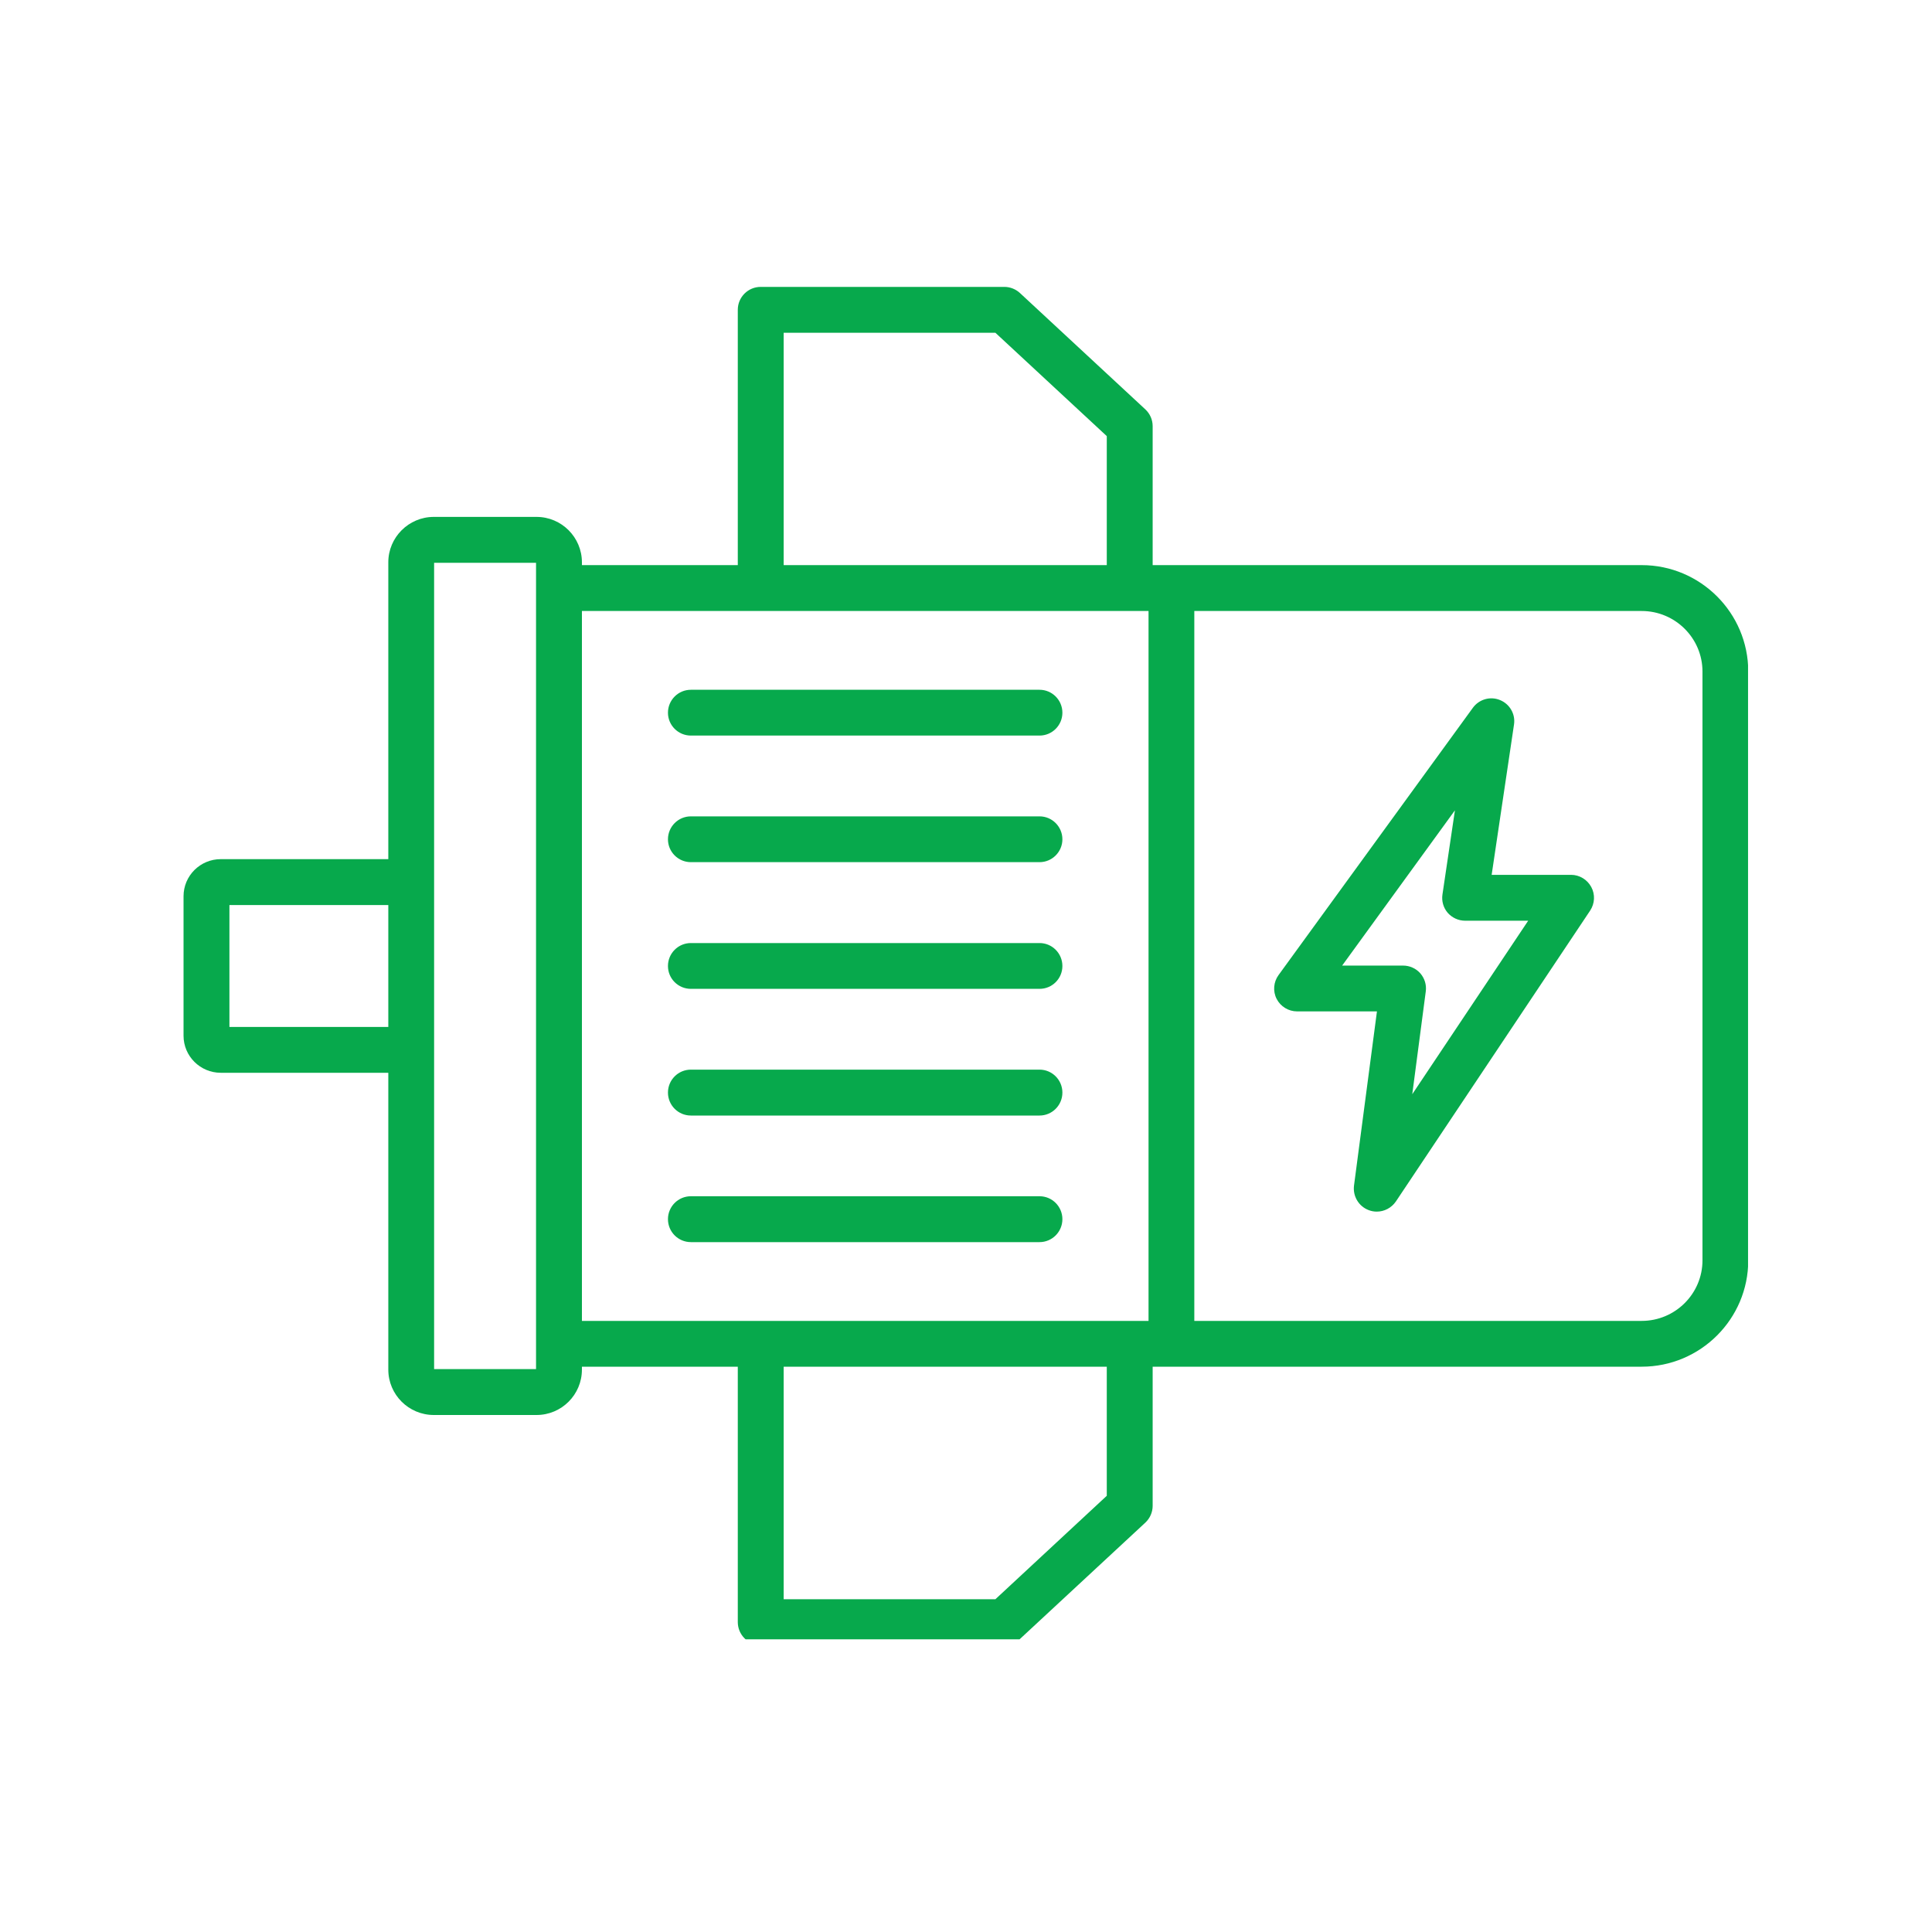 <svg xmlns="http://www.w3.org/2000/svg" xmlns:xlink="http://www.w3.org/1999/xlink" width="100" zoomAndPan="magnify" viewBox="0 0 75 75" height="100" preserveAspectRatio="xMidYMid meet" version="1.0"><defs><clipPath id="95f49a2c99"><path d="M 7.109 11.137 L 67.859 11.137 L 67.859 63.637 L 7.109 63.637 Z M 7.109 11.137 " clip-rule="nonzero"/></clipPath></defs><path fill="#07a94c" d="M 26.82 38.387 L 40.355 38.387 C 40.844 38.387 41.242 37.992 41.242 37.5 C 41.242 37.008 40.844 36.609 40.355 36.609 L 26.82 36.609 C 26.328 36.609 25.93 37.008 25.93 37.5 C 25.93 37.992 26.328 38.387 26.82 38.387 Z M 26.82 38.387 " fill-opacity="1" fill-rule="nonzero"/><path fill="#07a94c" d="M 26.82 43.305 L 40.355 43.305 C 40.844 43.305 41.242 42.906 41.242 42.414 C 41.242 41.922 40.844 41.523 40.355 41.523 L 26.82 41.523 C 26.328 41.523 25.93 41.922 25.93 42.414 C 25.93 42.906 26.328 43.305 26.82 43.305 Z M 26.82 43.305 " fill-opacity="1" fill-rule="nonzero"/><path fill="#07a94c" d="M 26.82 33.469 L 40.355 33.469 C 40.844 33.469 41.242 33.07 41.242 32.582 C 41.242 32.09 40.844 31.691 40.355 31.691 L 26.82 31.691 C 26.328 31.691 25.93 32.09 25.93 32.582 C 25.93 33.07 26.328 33.469 26.82 33.469 Z M 26.82 33.469 " fill-opacity="1" fill-rule="nonzero"/><path fill="#07a94c" d="M 26.82 28.555 L 40.355 28.555 C 40.844 28.555 41.242 28.156 41.242 27.668 C 41.242 27.176 40.844 26.777 40.355 26.777 L 26.82 26.777 C 26.328 26.777 25.93 27.176 25.93 27.668 C 25.93 28.156 26.328 28.555 26.82 28.555 Z M 26.82 28.555 " fill-opacity="1" fill-rule="nonzero"/><path fill="#07a94c" d="M 41.242 47.328 C 41.242 46.836 40.844 46.438 40.355 46.438 L 26.82 46.438 C 26.328 46.438 25.93 46.836 25.93 47.328 C 25.93 47.82 26.328 48.219 26.82 48.219 L 40.355 48.219 C 40.844 48.219 41.242 47.82 41.242 47.328 Z M 41.242 47.328 " fill-opacity="1" fill-rule="nonzero"/><path fill="#07a94c" d="M 60.988 33.961 L 57.906 33.961 L 58.773 28.129 C 58.836 27.727 58.613 27.332 58.23 27.176 C 57.852 27.02 57.418 27.145 57.176 27.477 L 49.633 37.852 C 49.438 38.121 49.406 38.48 49.559 38.777 C 49.711 39.074 50.02 39.262 50.352 39.262 L 53.453 39.262 L 52.562 46.027 C 52.512 46.438 52.746 46.832 53.133 46.977 C 53.234 47.016 53.34 47.035 53.445 47.035 C 53.738 47.035 54.016 46.891 54.188 46.641 L 61.73 35.348 C 61.91 35.074 61.93 34.723 61.773 34.434 C 61.617 34.145 61.316 33.961 60.988 33.961 Z M 54.824 42.477 L 55.348 38.488 C 55.383 38.234 55.305 37.98 55.137 37.785 C 54.969 37.594 54.723 37.484 54.469 37.484 L 52.102 37.484 L 56.48 31.457 L 55.996 34.723 C 55.957 34.977 56.031 35.238 56.199 35.434 C 56.371 35.629 56.617 35.742 56.875 35.742 L 59.324 35.742 Z M 54.824 42.477 " fill-opacity="1" fill-rule="nonzero"/><g clip-path="url(#95f49a2c99)"><path fill="#07a94c" d="M 63.73 21.938 L 44.746 21.938 L 44.746 16.543 C 44.746 16.293 44.641 16.059 44.461 15.891 L 39.594 11.375 C 39.43 11.223 39.211 11.137 38.988 11.137 L 29.531 11.137 C 29.039 11.137 28.641 11.535 28.641 12.027 L 28.641 21.938 L 22.59 21.938 L 22.59 21.828 C 22.59 20.859 21.801 20.066 20.828 20.066 L 16.84 20.066 C 15.867 20.066 15.074 20.859 15.074 21.828 L 15.074 33.352 L 8.57 33.352 C 7.773 33.352 7.125 33.996 7.125 34.793 L 7.125 40.207 C 7.125 41 7.773 41.645 8.57 41.645 L 15.074 41.645 L 15.074 53.168 C 15.074 54.141 15.867 54.93 16.84 54.93 L 20.828 54.93 C 21.801 54.93 22.59 54.141 22.59 53.168 L 22.59 53.055 L 28.641 53.055 L 28.641 62.969 C 28.641 63.461 29.039 63.859 29.531 63.859 L 38.988 63.859 C 39.211 63.859 39.43 63.777 39.594 63.625 L 44.461 59.109 C 44.641 58.941 44.746 58.703 44.746 58.457 L 44.746 53.055 L 63.73 53.055 C 66.012 53.055 67.867 51.203 67.867 48.926 L 67.867 26.07 C 67.867 23.793 66.012 21.938 63.73 21.938 Z M 30.422 12.918 L 38.641 12.918 L 42.965 16.93 L 42.965 21.938 L 30.422 21.938 Z M 8.906 39.867 L 8.906 35.133 L 15.074 35.133 L 15.074 39.867 Z M 20.809 53.148 L 16.852 53.148 L 16.852 21.848 L 20.809 21.848 Z M 22.59 23.719 L 44.586 23.719 L 44.586 51.277 L 22.59 51.277 Z M 42.965 58.066 L 38.641 62.082 L 30.422 62.082 L 30.422 53.055 L 42.965 53.055 Z M 66.09 48.926 C 66.09 50.223 65.031 51.277 63.73 51.277 L 46.363 51.277 L 46.363 23.719 L 63.73 23.719 C 65.031 23.719 66.09 24.773 66.09 26.07 Z M 66.09 48.926 " fill-opacity="1" fill-rule="nonzero"/></g></svg>